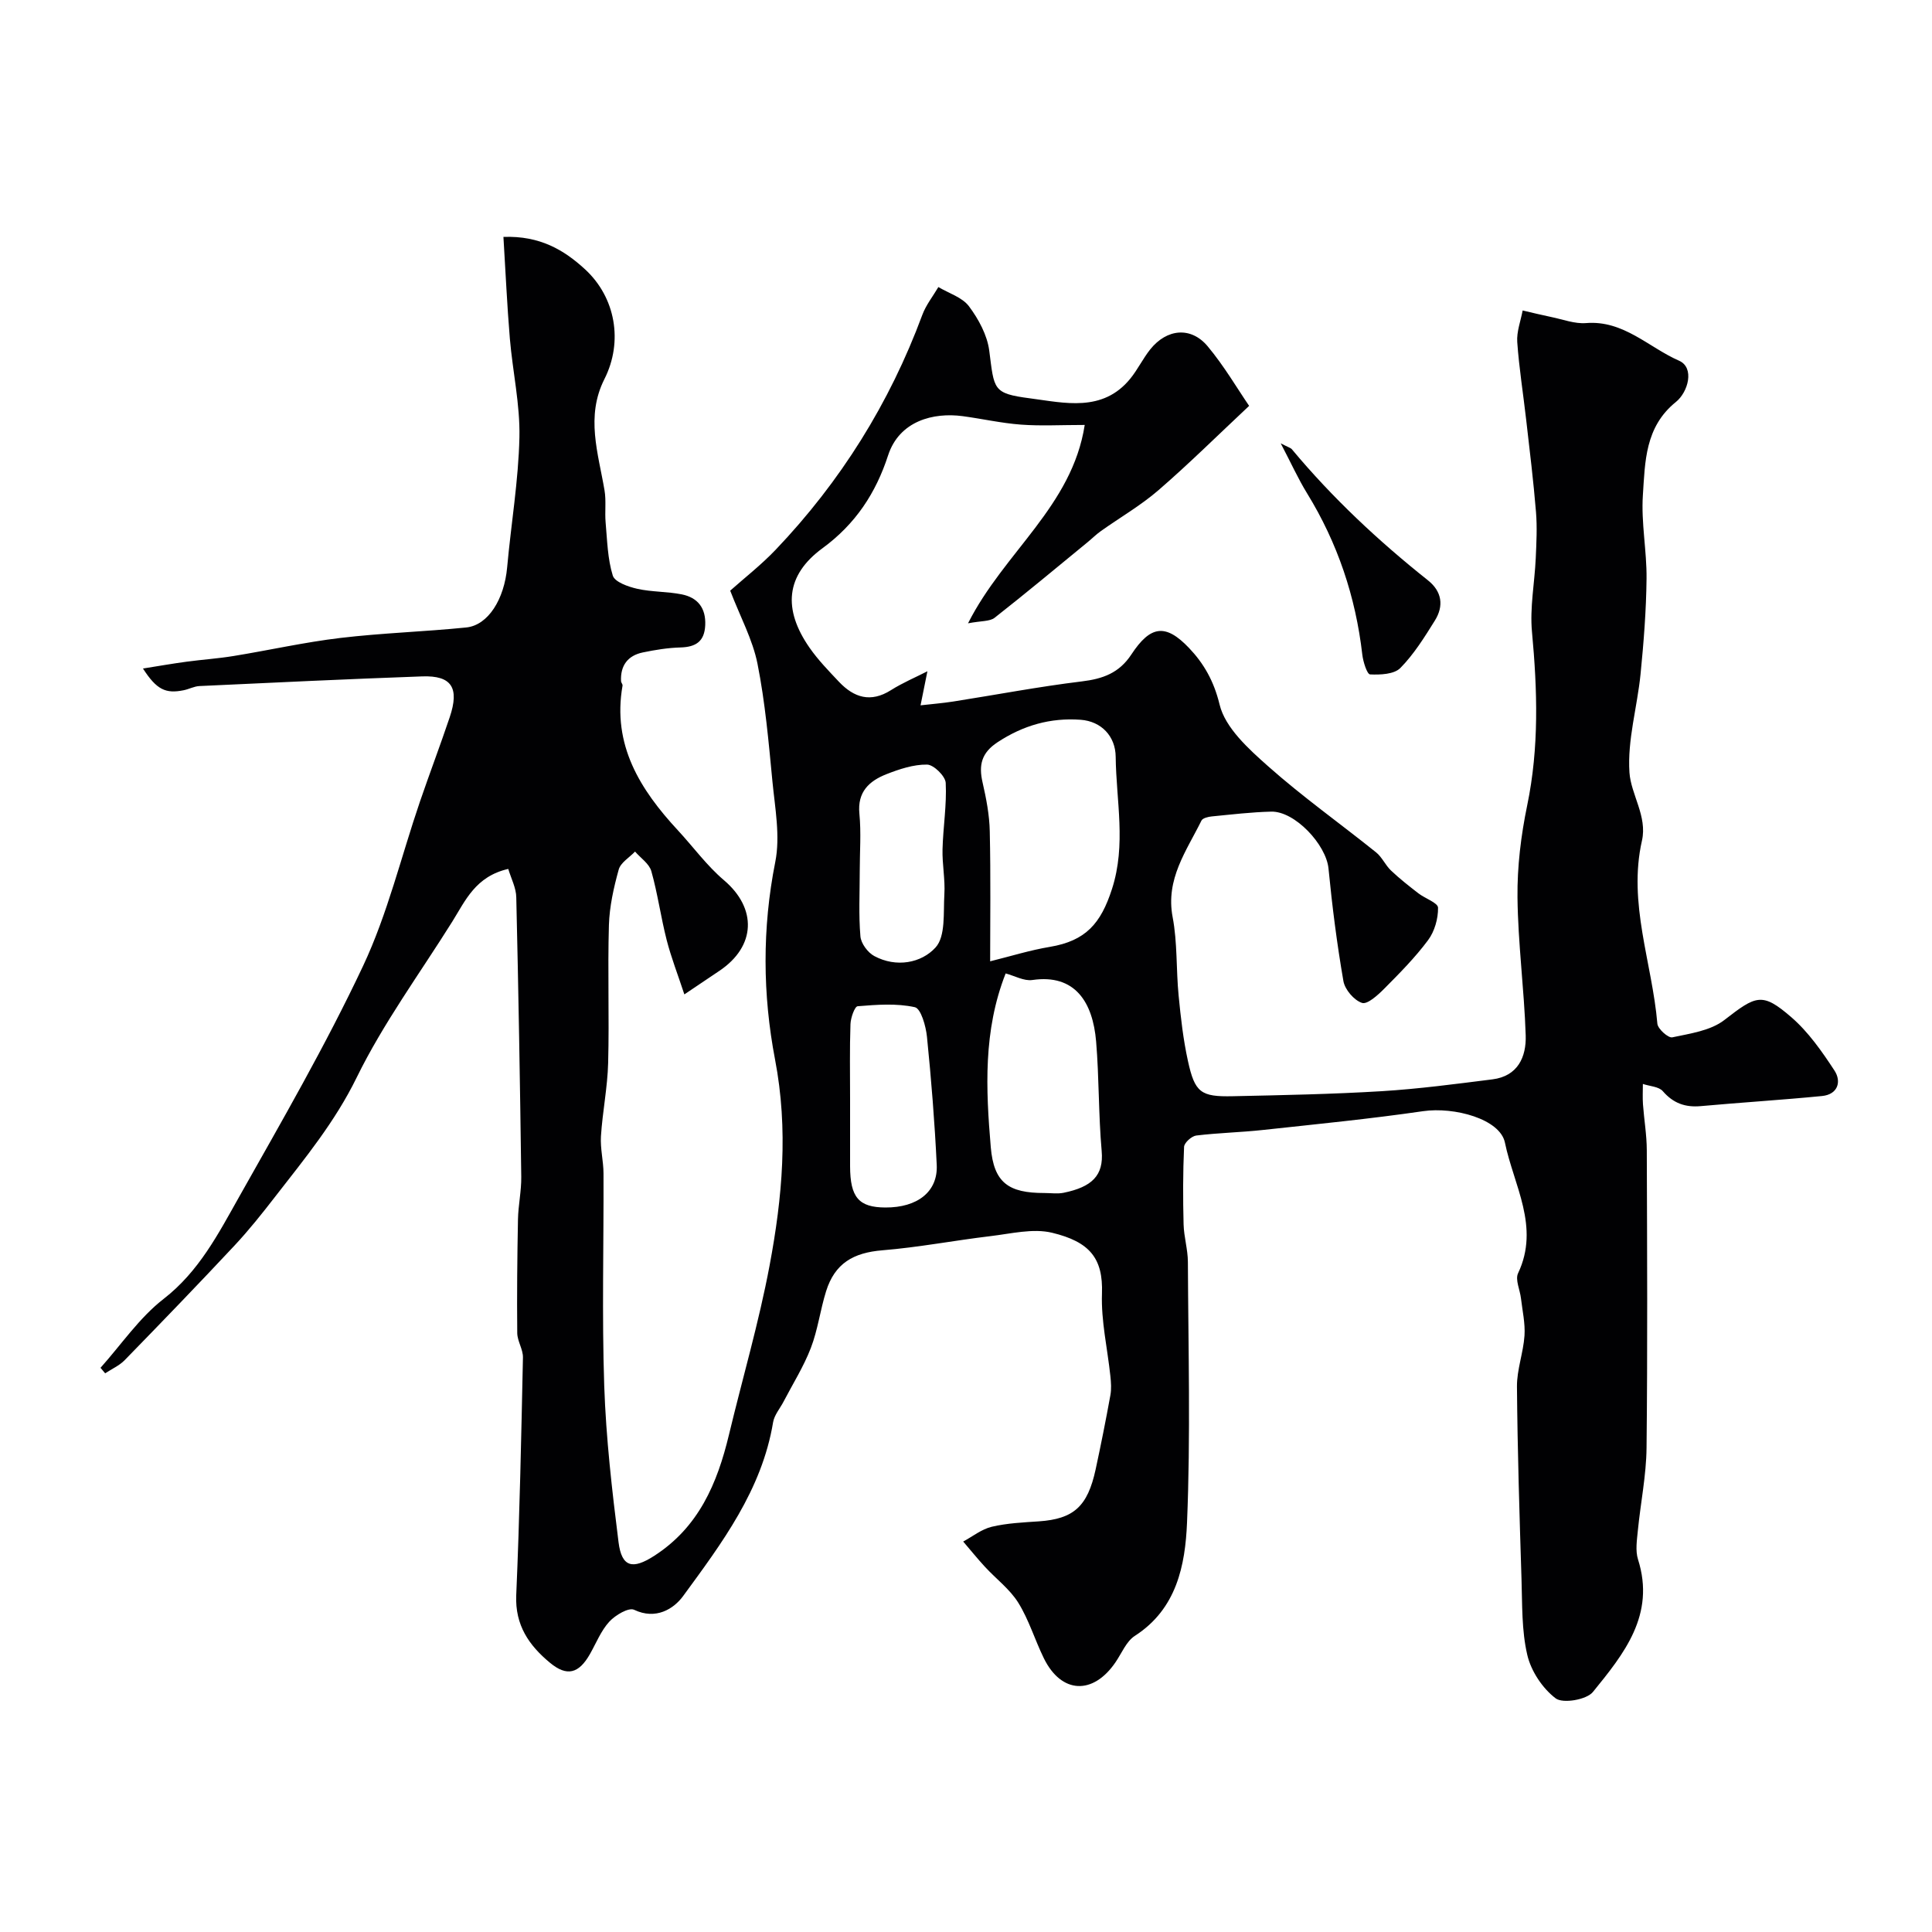 <svg enable-background="new 0 0 400 400" viewBox="0 0 400 400" xmlns="http://www.w3.org/2000/svg"><path d="m105.23 179.9c-6.78 1.55-8.87 6.55-11.59 10.91-6.7 10.71-14.27 21-19.8 32.29-4.48 9.16-10.71 16.73-16.8 24.57-2.71 3.5-5.47 6.98-8.49 10.21-7.48 8-15.09 15.88-22.73 23.72-1.11 1.14-2.69 1.83-4.05 2.73-.32-.38-.64-.76-.96-1.14 4.31-4.82 8.05-10.38 13.07-14.27 7.32-5.68 11.32-13.48 15.61-21.09 8.88-15.76 17.97-31.47 25.67-47.82 5.09-10.81 7.9-22.69 11.79-34.06 2-5.84 4.19-11.61 6.16-17.46 2.05-6.1.4-8.67-5.71-8.45-15.37.55-30.74 1.28-46.1 2-1.11.05-2.18.65-3.29.87-3.71.75-5.58-.1-8.41-4.5 3.33-.53 6.17-1.03 9.02-1.41 3.24-.44 6.51-.65 9.73-1.18 7.38-1.2 14.71-2.86 22.12-3.74 8.65-1.03 17.4-1.29 26.07-2.17 4.55-.47 7.87-5.88 8.46-12.45.81-8.98 2.34-17.92 2.54-26.91.15-6.79-1.4-13.61-1.98-20.44-.58-6.89-.88-13.81-1.33-21.06 7.57-.28 12.57 2.73 16.89 6.7 6.34 5.83 7.93 14.99 4.02 22.73-3.92 7.78-1.28 15.35.02 23.04.37 2.18.03 4.46.23 6.68.33 3.69.4 7.49 1.48 10.97.41 1.33 3.19 2.31 5.05 2.73 3.01.68 6.2.55 9.24 1.16 3.28.66 5.01 2.81 4.85 6.37-.15 3.39-1.95 4.53-5.14 4.62-2.6.07-5.22.5-7.78 1.03-3.13.65-4.67 2.73-4.51 5.96.02.31.36.63.31.91-2.16 12.28 3.62 21.5 11.46 29.96 3.19 3.44 5.99 7.32 9.54 10.33 6.86 5.83 6.64 13.67-.96 18.77-2.02 1.35-4.03 2.71-7.24 4.87-1.36-4.13-2.73-7.63-3.66-11.25-1.21-4.72-1.86-9.59-3.18-14.27-.44-1.54-2.21-2.71-3.37-4.05-1.17 1.23-2.98 2.28-3.38 3.72-1.04 3.74-1.91 7.63-2.03 11.49-.28 9.51.09 19.04-.16 28.56-.13 5.07-1.17 10.1-1.49 15.17-.16 2.54.52 5.13.53 7.69.06 14.66-.34 29.34.15 43.99.37 10.81 1.61 21.61 2.96 32.35.66 5.28 2.97 5.67 7.34 2.87 9.25-5.93 13.1-15.01 15.52-25.09 2.8-11.68 6.2-23.24 8.41-35.03 2.65-14.09 3.92-28.16 1.13-42.7-2.56-13.37-2.68-27.15.05-40.86 1.06-5.33-.05-11.15-.59-16.71-.78-8.14-1.5-16.34-3.09-24.34-1-5.01-3.57-9.71-5.65-15.13 2.89-2.58 6.4-5.31 9.43-8.49 13.43-14.1 23.56-30.3 30.34-48.59.76-2.06 2.2-3.86 3.33-5.78 2.16 1.29 4.94 2.12 6.34 3.99 1.98 2.65 3.77 5.95 4.19 9.16 1.05 8.08.66 8.88 8.44 9.89 7.08.92 15.03 2.97 20.76-4.07 1.54-1.89 2.61-4.15 4.13-6.06 3.44-4.3 8.44-4.77 11.89-.65 3.42 4.09 6.14 8.77 8.59 12.34-6.52 6.11-12.45 11.99-18.75 17.44-3.67 3.18-7.96 5.65-11.94 8.48-.98.69-1.83 1.55-2.76 2.31-6.39 5.24-12.74 10.54-19.24 15.64-1.01.79-2.76.62-5.51 1.15 7.49-14.81 21.54-24.22 24.16-41.07-4.99 0-9.13.24-13.23-.07-4.03-.3-8.02-1.21-12.04-1.75-6.03-.81-13.1.95-15.44 8.12-2.53 7.78-6.72 14.2-13.59 19.23-7.65 5.6-8.2 12.64-2.69 20.57 1.77 2.55 3.98 4.82 6.12 7.09 3.1 3.27 6.56 4.37 10.75 1.72 2.44-1.54 5.13-2.67 7.55-3.91-.5 2.48-.96 4.76-1.42 7.05 2.27-.26 4.54-.44 6.79-.79 8.86-1.39 17.69-3.08 26.59-4.16 4.36-.53 7.73-1.73 10.26-5.57 3.95-6.01 7.07-6.47 11.94-1.36 3.04 3.19 5.15 6.83 6.33 11.71 1.16 4.83 6.01 9.2 10.08 12.81 7.11 6.31 14.9 11.84 22.32 17.8 1.24.99 1.92 2.65 3.09 3.76 1.78 1.69 3.72 3.21 5.67 4.72 1.38 1.07 4.06 1.97 4.07 2.98.04 2.26-.72 4.92-2.07 6.73-2.69 3.61-5.9 6.85-9.08 10.05-1.31 1.32-3.49 3.3-4.59 2.93-1.65-.54-3.54-2.75-3.85-4.51-1.34-7.72-2.33-15.52-3.09-23.32-.48-4.93-6.96-11.9-11.87-11.77-4.1.1-8.18.59-12.27.99-.76.07-1.9.34-2.16.86-3.11 6.3-7.46 12.1-5.97 19.98 1.01 5.3.71 10.83 1.24 16.24.44 4.54.95 9.1 1.93 13.55 1.43 6.55 2.66 7.45 9.3 7.3 10.27-.22 20.55-.42 30.8-1.04 7.67-.47 15.31-1.49 22.94-2.45 5.26-.66 7.03-4.64 6.89-9.1-.31-9.54-1.6-19.06-1.7-28.59-.07-6.35.72-12.81 2.01-19.04 2.48-11.97 2.11-23.87.99-35.92-.47-5.02.55-10.16.78-15.26.14-3.18.31-6.4.05-9.56-.52-6.37-1.3-12.72-2.03-19.08-.61-5.37-1.47-10.71-1.85-16.1-.15-2.15.71-4.36 1.12-6.54 1.98.46 3.96.95 5.95 1.36 2.39.49 4.84 1.44 7.18 1.25 7.76-.63 12.96 5.04 19.25 7.79 3.26 1.43 1.9 6.49-.66 8.55-6.41 5.17-6.37 12.39-6.83 19.29-.38 5.72.82 11.53.76 17.29-.07 6.59-.59 13.18-1.24 19.74-.68 6.82-2.75 13.67-2.3 20.38.31 4.58 3.73 9.08 2.59 14.11-2.94 12.99 2.11 25.28 3.19 37.9.09 1.08 2.26 3.01 3.09 2.83 3.71-.79 7.93-1.38 10.77-3.58 6.58-5.09 7.81-5.84 13.86-.6 3.54 3.06 6.36 7.1 8.95 11.06 1.49 2.28.71 4.95-2.59 5.27-8.35.82-16.72 1.33-25.08 2.09-3.22.29-5.69-.58-7.87-3.09-.84-.97-2.72-1.02-4.13-1.5 0 1.41-.08 2.82.02 4.22.23 3.17.78 6.32.79 9.49.07 20.55.17 41.1-.05 61.64-.06 5.71-1.24 11.4-1.8 17.11-.19 1.98-.54 4.15.03 5.97 3.66 11.49-2.94 19.59-9.34 27.46-1.31 1.61-6.21 2.44-7.7 1.32-2.73-2.07-5.1-5.64-5.88-8.99-1.19-5.07-1.03-10.48-1.2-15.75-.42-13.26-.83-26.53-.94-39.8-.03-3.51 1.32-7.02 1.56-10.56.17-2.54-.43-5.15-.73-7.72-.2-1.76-1.23-3.86-.6-5.2 4.57-9.61-.91-18.22-2.72-27.04-1.01-4.9-10.49-7.45-16.96-6.51-11.01 1.6-22.1 2.69-33.17 3.89-4.58.5-9.21.59-13.78 1.15-.96.12-2.48 1.49-2.52 2.34-.24 5.35-.24 10.71-.1 16.06.07 2.6.88 5.18.89 7.78.08 18 .57 36.02-.18 53.98-.37 8.79-2.13 17.85-10.79 23.42-1.78 1.14-2.73 3.6-4.02 5.48-4.67 6.84-11.21 6.52-14.82-.81-1.87-3.8-3.09-7.96-5.31-11.53-1.75-2.81-4.6-4.93-6.89-7.42-1.56-1.69-3.01-3.49-4.51-5.24 1.96-1.06 3.81-2.56 5.91-3.06 3.17-.75 6.49-.9 9.76-1.12 7.19-.5 10.08-3.05 11.75-10.76 1.1-5.1 2.12-10.21 3.05-15.34.24-1.29.14-2.67 0-3.99-.6-5.7-1.94-11.41-1.74-17.07.26-7.34-2.57-10.72-10.32-12.59-3.97-.96-8.52.2-12.78.7-7.46.89-14.87 2.32-22.35 2.93-6.03.49-9.86 2.7-11.67 8.49-1.21 3.87-1.71 7.99-3.16 11.75-1.48 3.84-3.72 7.4-5.63 11.07-.74 1.43-1.93 2.79-2.18 4.3-2.32 14.01-10.6 25.01-18.63 35.98-1.94 2.65-5.64 4.99-10.14 2.84-1.12-.54-3.91 1.11-5.15 2.47-1.72 1.88-2.71 4.43-4 6.7-2.3 4.05-4.76 4.71-8.27 1.8-4.33-3.58-7.25-7.77-6.99-13.98.71-16.4 1.04-32.81 1.39-49.22.04-1.68-1.16-3.37-1.18-5.07-.08-7.84 0-15.68.15-23.52.06-2.95.72-5.9.68-8.84-.25-19.27-.58-38.53-1.03-57.8-.01-1.97-1.08-3.97-1.66-5.93zm99.77 19.13c4.28-1.06 8.27-2.31 12.36-2.99 7.43-1.25 10.55-4.82 12.86-11.97 2.98-9.21.87-18.26.77-27.39-.04-4.24-2.96-7.35-7.27-7.66-6.25-.45-11.87 1.16-17.17 4.64-3.35 2.2-3.95 4.73-3.12 8.33.76 3.32 1.42 6.74 1.49 10.12.21 9.32.08 18.64.08 26.92zm3.21 2.51c-4.67 11.86-4.1 23.95-3.08 35.98.63 7.34 3.65 9.49 11.11 9.48 1.33 0 2.7.21 3.98-.05 5.85-1.2 8.32-3.58 7.87-8.63-.67-7.54-.52-15.15-1.15-22.69-.68-8.08-4.31-14.03-13.2-12.73-1.74.25-3.68-.87-5.53-1.36zm-32.21 25.96c0 4.65-.01 9.31 0 13.96.02 6.45 1.8 8.52 7.32 8.54 6.62.03 10.88-3.27 10.62-8.81-.42-8.85-1.13-17.7-2.02-26.52-.22-2.21-1.25-5.86-2.51-6.14-3.79-.84-7.89-.52-11.84-.2-.62.05-1.45 2.41-1.49 3.72-.18 5.14-.08 10.3-.08 15.45zm2-47.08c0 4.48-.24 8.99.14 13.44.12 1.46 1.52 3.36 2.87 4.08 4.54 2.44 9.75 1.46 12.69-1.78 2.11-2.33 1.59-7.22 1.82-10.99.19-3.09-.46-6.23-.38-9.34.12-4.59.89-9.19.66-13.74-.07-1.4-2.49-3.77-3.86-3.79-2.81-.04-5.74.94-8.42 1.99-3.55 1.4-6.04 3.65-5.59 8.18.38 3.95.07 7.97.07 11.95z" fill="#010103"/><path d="m265.16 91.79c1.57.82 2.07.93 2.32 1.24 8.4 10.07 17.91 18.97 28.16 27.12 2.91 2.31 3.32 5.3 1.44 8.32-2.15 3.45-4.34 6.98-7.16 9.84-1.29 1.3-4.15 1.42-6.26 1.32-.62-.03-1.44-2.62-1.61-4.1-1.38-11.99-5.12-23.13-11.45-33.42-1.83-2.98-3.28-6.2-5.44-10.32z" fill="#010103"/></svg>